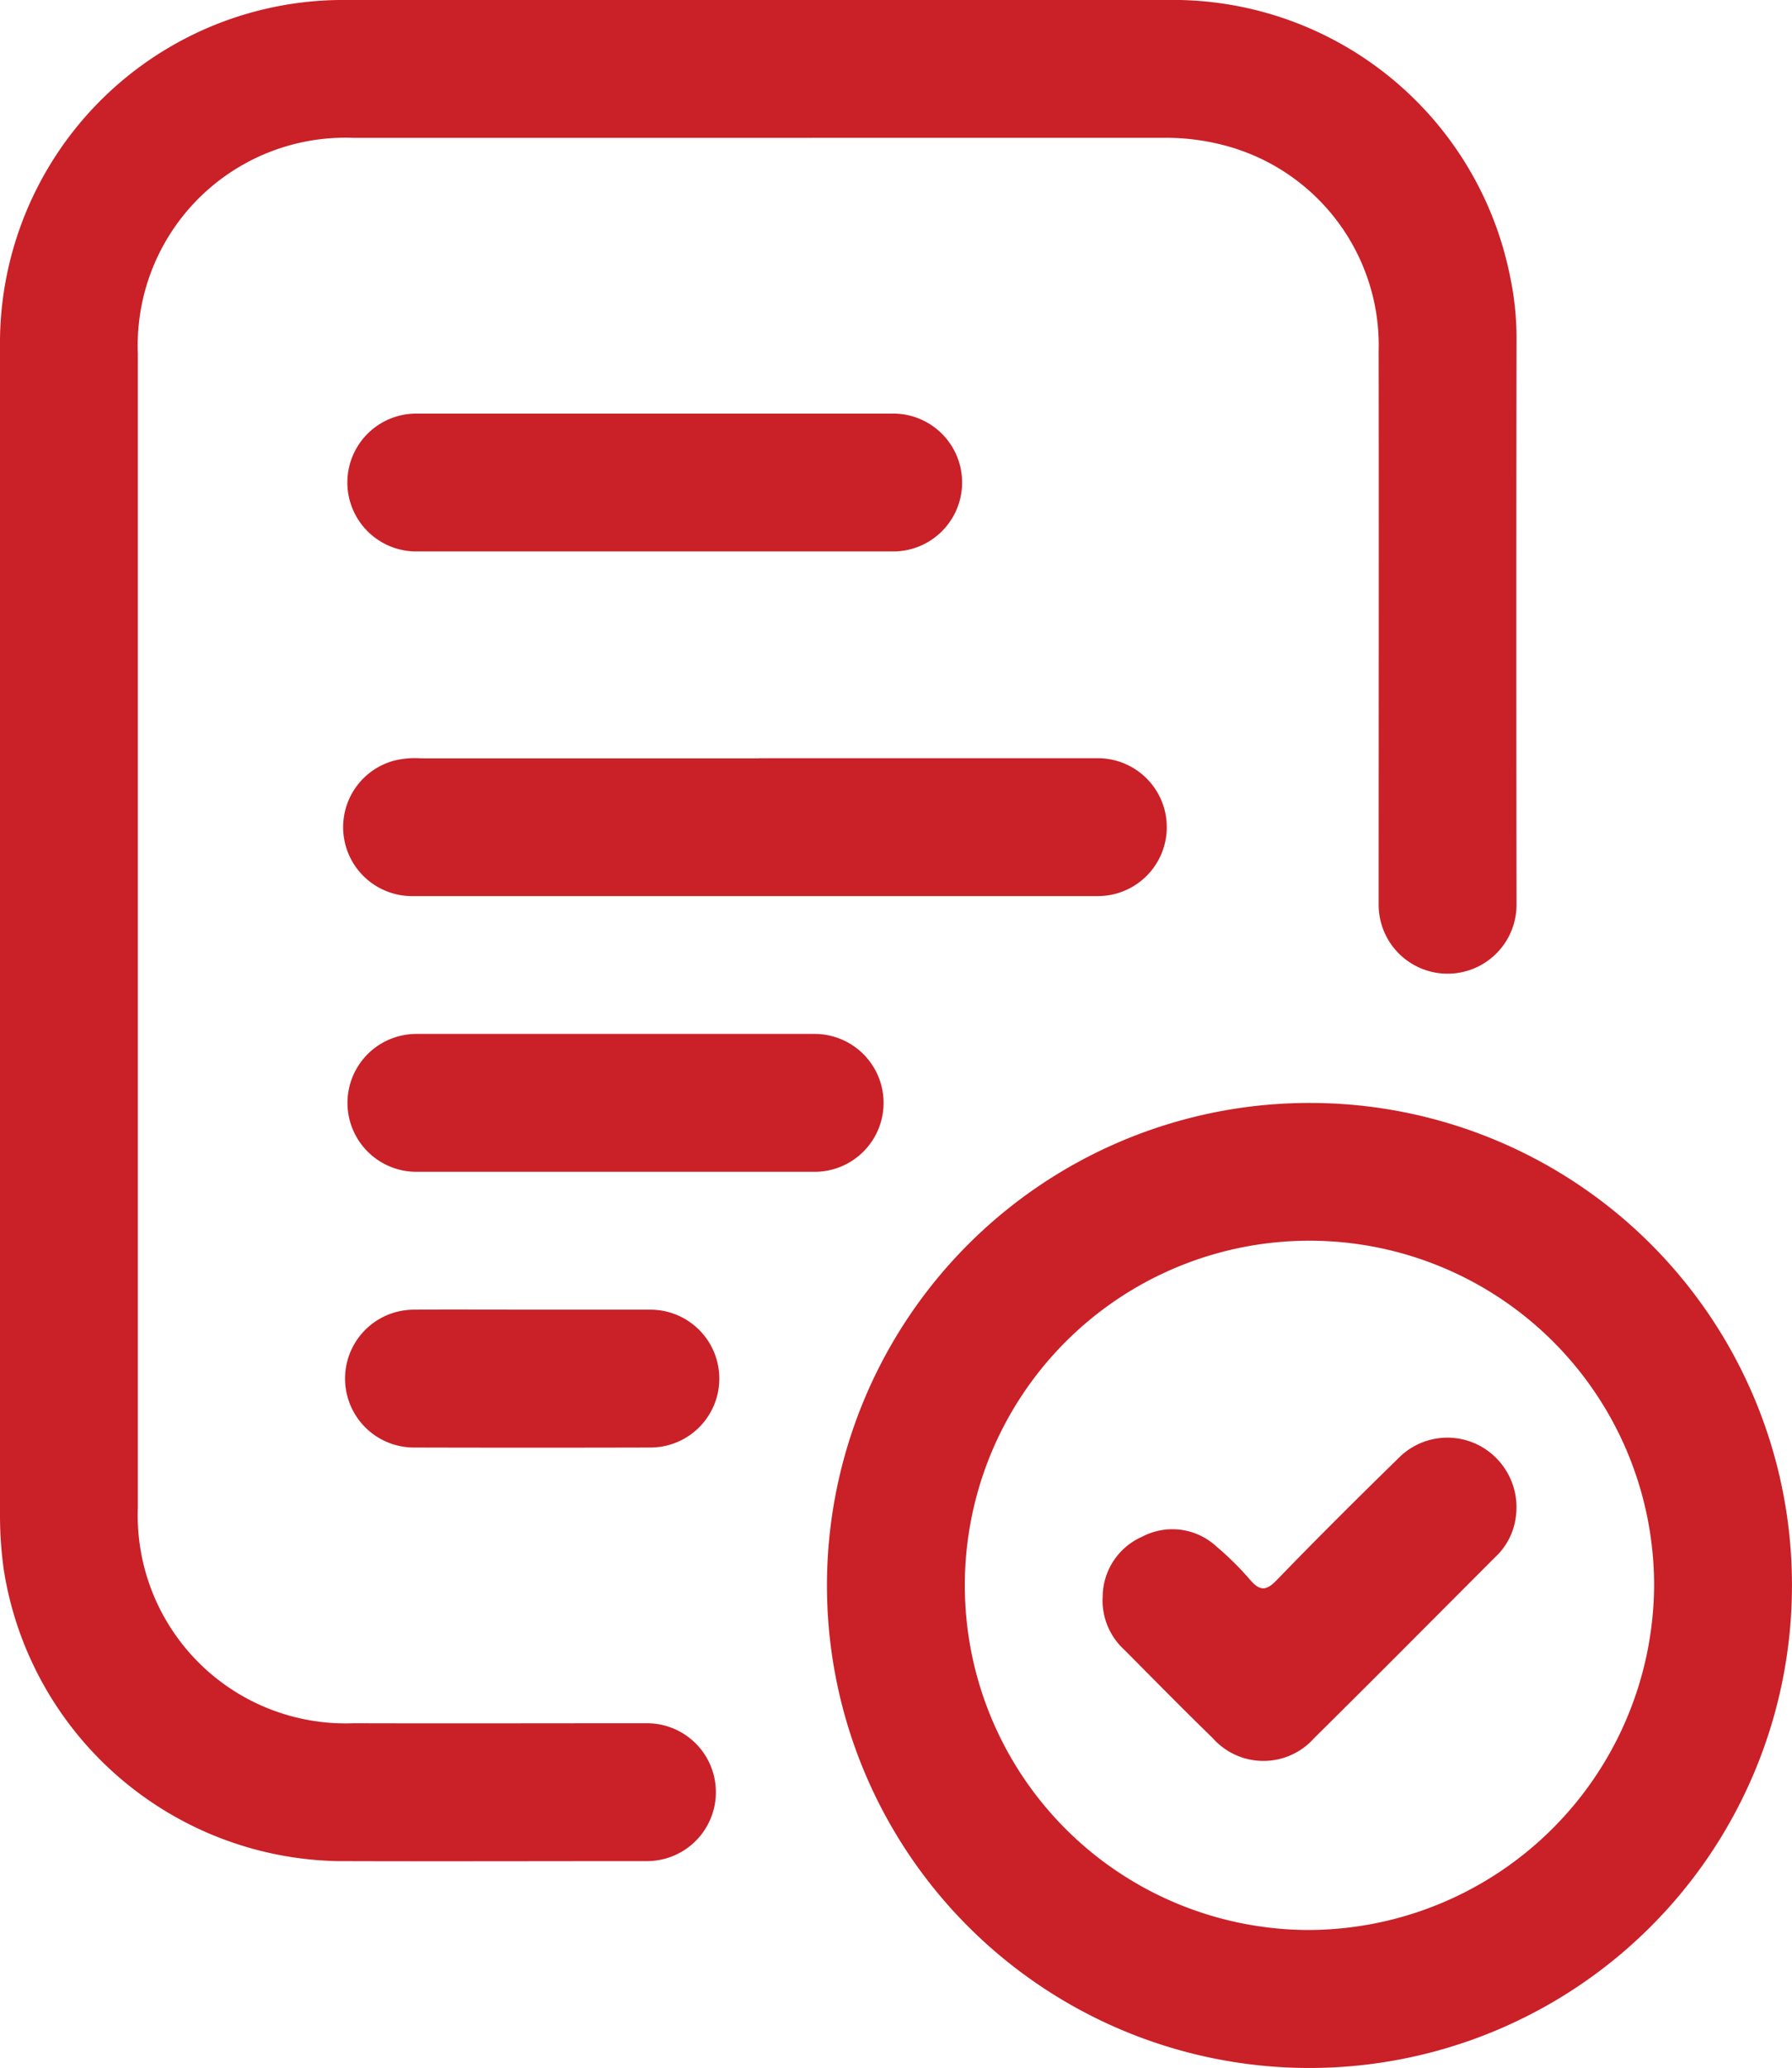 <svg xmlns="http://www.w3.org/2000/svg" xmlns:xlink="http://www.w3.org/1999/xlink" width="46.796" height="54" viewBox="0 0 46.796 54">
  <defs>
    <clipPath id="clip-path">
      <rect id="Rectangle_610" data-name="Rectangle 610" width="46.796" height="54" fill="#ca2027"/>
    </clipPath>
  </defs>
  <g id="Group_798" data-name="Group 798" transform="translate(0 0)">
    <g id="Group_797" data-name="Group 797" transform="translate(0 0)" clip-path="url(#clip-path)">
      <path id="Path_8676" data-name="Path 8676" d="M0,24.3Q0,16.683,0,9.063A8.965,8.965,0,0,1,9.082,0q10.685,0,21.37,0a8.98,8.98,0,0,1,8.98,7.212,7.742,7.742,0,0,1,.17,1.674q-.011,7.368,0,14.734a1.8,1.8,0,1,1-3.6.013c0-4.818.007-9.636,0-14.454a5.4,5.4,0,0,0-4.119-5.406,5.982,5.982,0,0,0-1.5-.174Q19.8,3.6,9.231,3.6A5.423,5.423,0,0,0,3.6,9.228Q3.6,24.3,3.6,39.373A5.429,5.429,0,0,0,9.233,45c2.55.007,5.1,0,7.648,0a1.8,1.8,0,1,1,.027,3.6c-2.7,0-5.4.009-8.1,0A9.005,9.005,0,0,1,.1,41,10.166,10.166,0,0,1,0,39.545V24.3" transform="translate(0 0)" fill="#ca2027"/>
      <path id="Path_8677" data-name="Path 8677" d="M45.02,39.035a12.6,12.6,0,1,1-12.58-12.6,12.586,12.586,0,0,1,12.58,12.6m-3.6.009a9,9,0,1,0-9.026,8.988,9.05,9.05,0,0,0,9.026-8.988" transform="translate(1.775 2.367)" fill="#ca2027"/>
      <path id="Path_8678" data-name="Path 8678" d="M19.086,18.173q4.414,0,8.828,0a1.8,1.8,0,1,1,.032,3.6q-8.942,0-17.881,0a1.8,1.8,0,0,1-.528-3.533,2.255,2.255,0,0,1,.722-.063q4.414,0,8.828,0" transform="translate(0.739 1.627)" fill="#ca2027"/>
      <path id="Path_8679" data-name="Path 8679" d="M16.387,9.913q3.092,0,6.184,0a1.8,1.8,0,1,1,.027,3.6q-6.242,0-12.481,0a1.8,1.8,0,1,1,.028-3.6q3.122,0,6.241,0" transform="translate(0.74 0.887)" fill="#ca2027"/>
      <path id="Path_8680" data-name="Path 8680" d="M15.351,24.781q2.586,0,5.172,0a1.8,1.8,0,1,1,.021,3.6q-5.2,0-10.4,0a1.8,1.8,0,1,1-.02-3.6c1.743,0,3.486,0,5.229,0" transform="translate(0.74 2.219)" fill="#ca2027"/>
      <path id="Path_8681" data-name="Path 8681" d="M13.157,31.389c1.029,0,2.058,0,3.087,0a1.8,1.8,0,1,1,0,3.6q-3.087.008-6.173,0a1.8,1.8,0,1,1,0-3.6c1.029-.008,2.058,0,3.087,0" transform="translate(0.74 2.811)" fill="#ca2027"/>
      <path id="Path_8682" data-name="Path 8682" d="M26.428,38.64a1.724,1.724,0,0,1,1.037-1.6A1.691,1.691,0,0,1,29.4,37.3a7.7,7.7,0,0,1,.878.869c.25.288.412.3.693.01,1.042-1.079,2.106-2.136,3.178-3.184a1.793,1.793,0,0,1,2.072-.355,1.821,1.821,0,0,1,1,1.851,1.731,1.731,0,0,1-.538,1.081c-1.577,1.579-3.147,3.163-4.734,4.732A1.77,1.77,0,0,1,29.3,42.3c-.78-.757-1.541-1.535-2.309-2.306a1.748,1.748,0,0,1-.565-1.358" transform="translate(2.367 3.086)" fill="#ca2027"/>
    </g>
  </g>
</svg>
